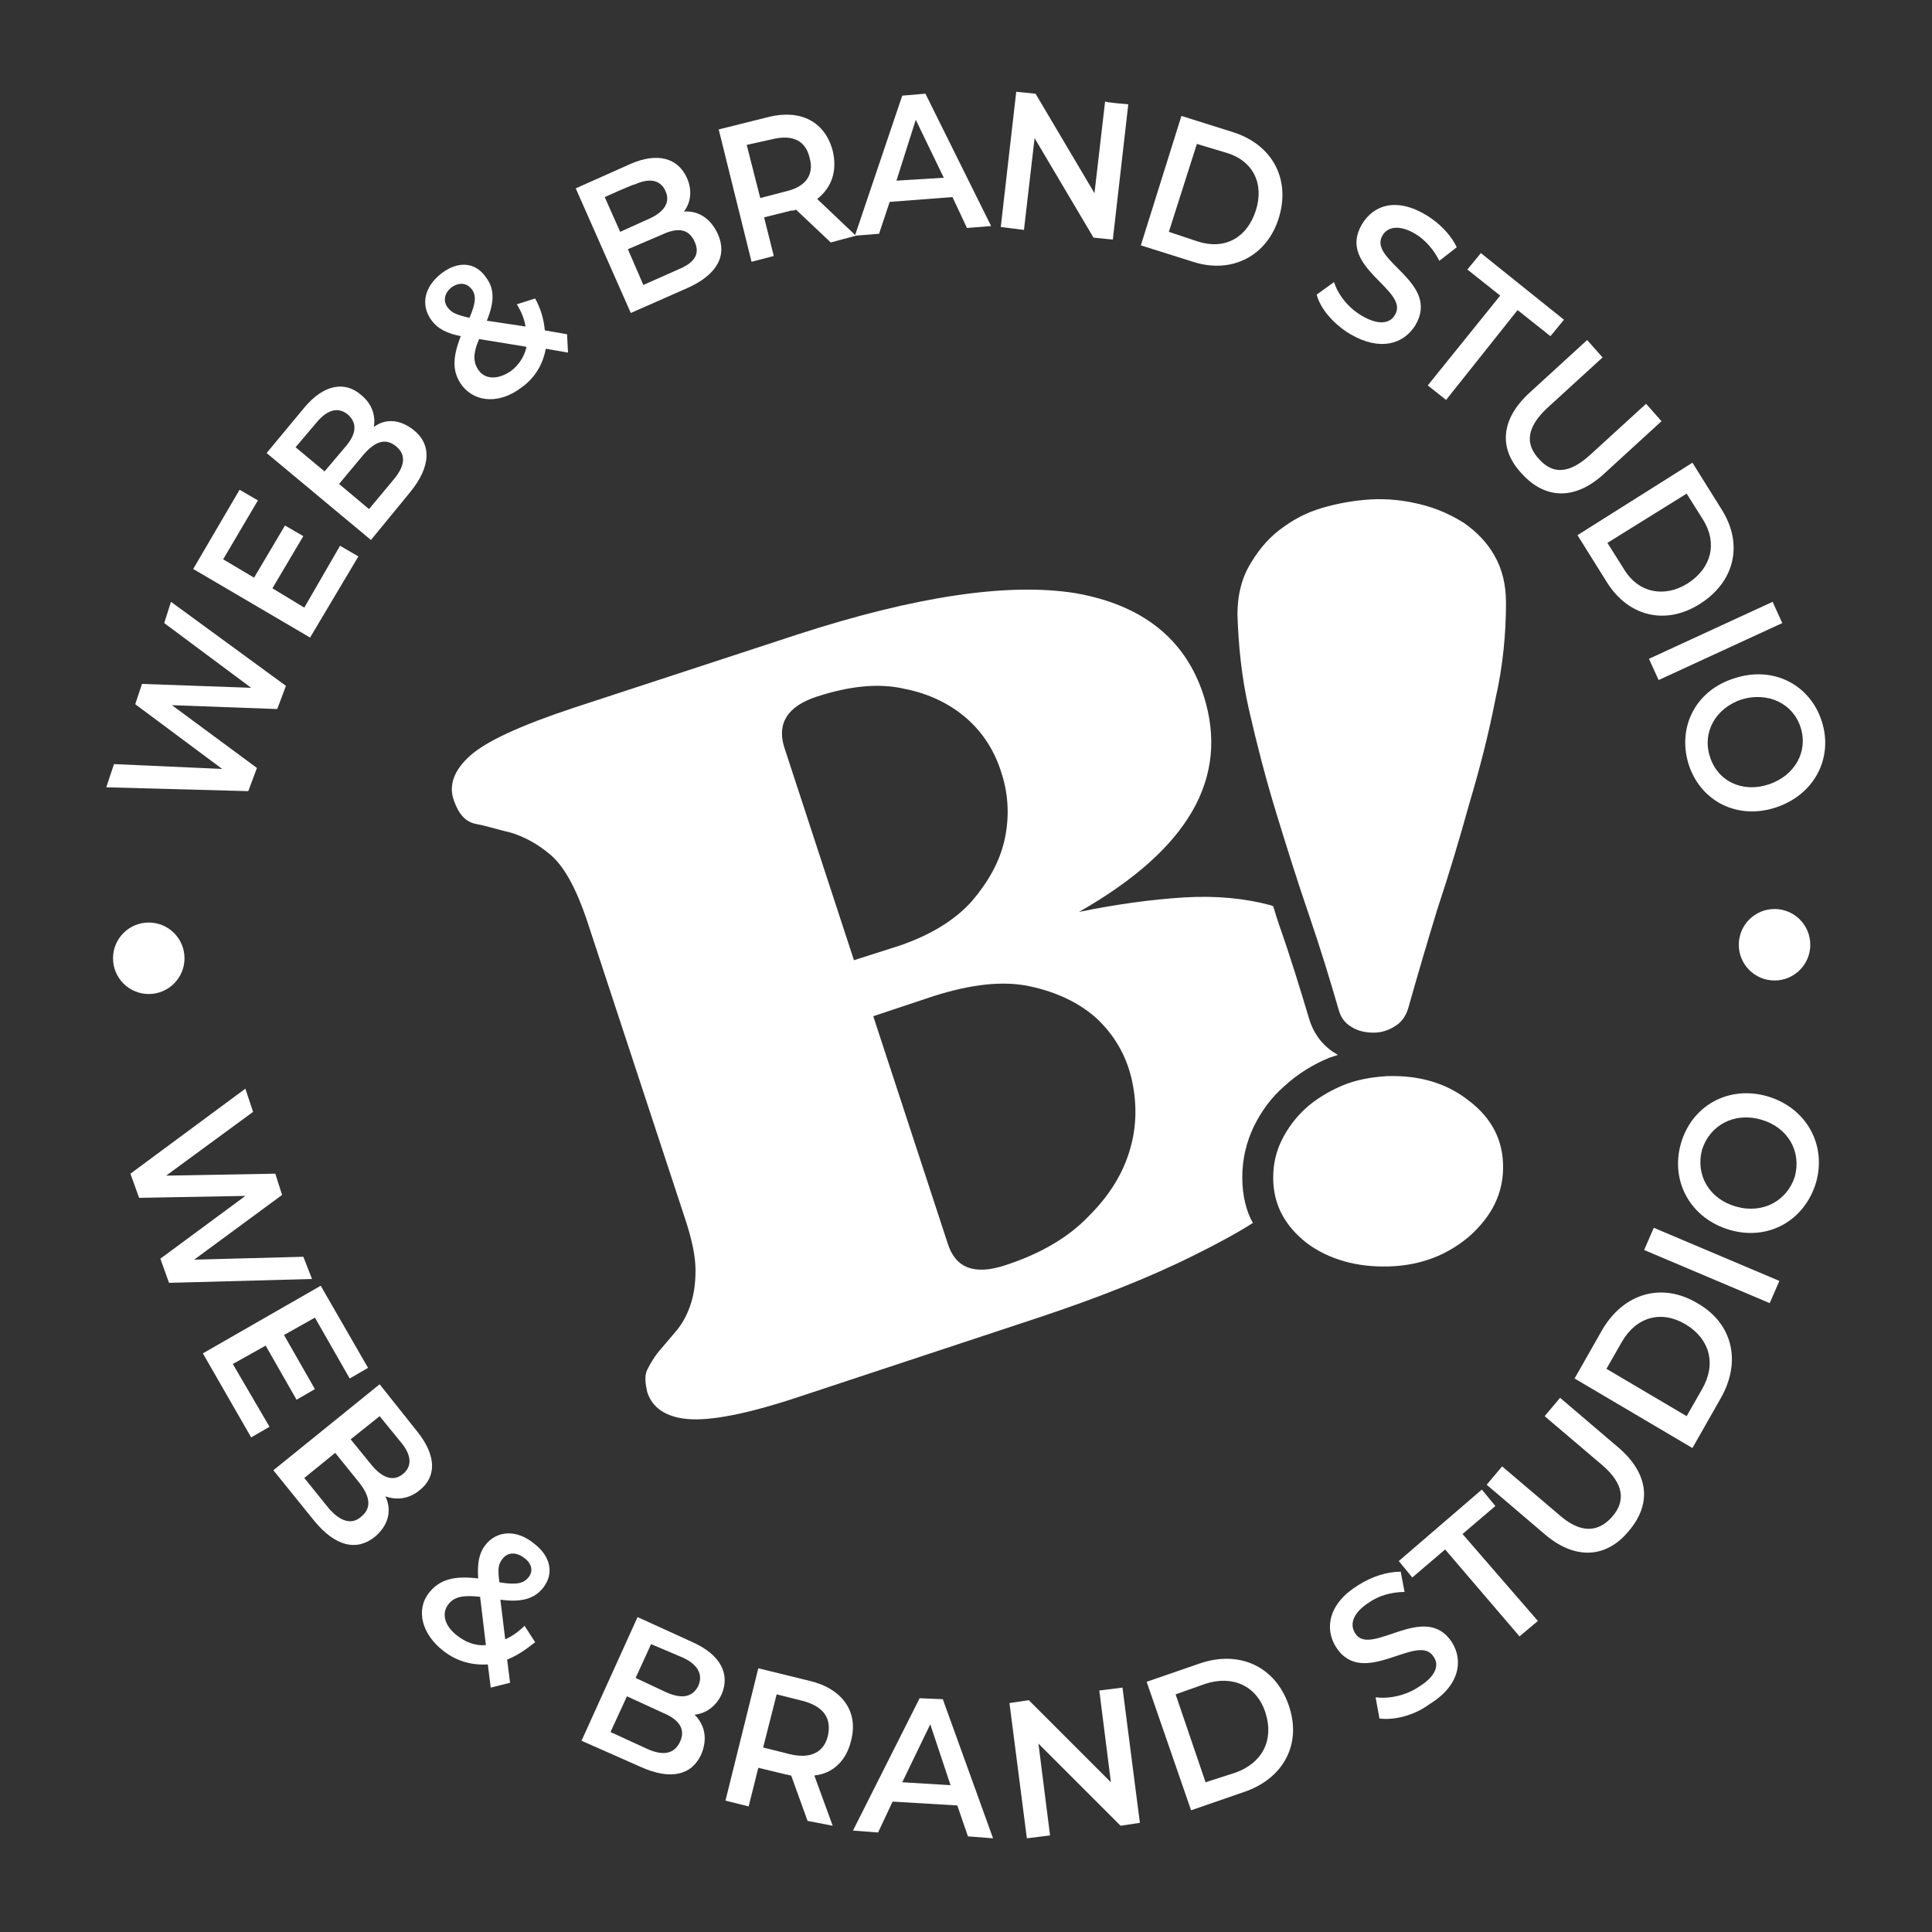 <?xml version="1.0" encoding="utf-8"?>
<!-- Generator: Adobe Illustrator 27.0.0, SVG Export Plug-In . SVG Version: 6.00 Build 0)  -->
<svg version="1.1" id="Capa_1" xmlns="http://www.w3.org/2000/svg" xmlns:xlink="http://www.w3.org/1999/xlink" x="0px" y="0px"
	 viewBox="0 0 200 200" style="enable-background:new 0 0 200 200;" xml:space="preserve">
<rect x="0" y="0" width="200" height="200" fill="#333333" stroke="none"/>
<style type="text/css">
	.st0{fill:#FFFFFF;}
</style>
<g>
	<path class="st0" d="M128.6,121.9c0-1.9,0.4-3.6,1.2-5.3c0.8-1.6,1.8-3,3.2-4.2c1.3-1.2,2.9-2.2,4.6-2.9c0.3-0.1,0.6-0.2,0.9-0.3
		c-0.2-0.1-0.3-0.2-0.5-0.3c-1.3-0.9-2.1-2.1-2.5-3.5c-0.9-3-1.9-6.3-3.1-9.7c-0.2-0.6-0.4-1.2-0.6-1.9c-0.1,0-0.2-0.1-0.3-0.1
		c-2.6-0.7-5.6-1-8.9-0.8c-3.3,0.2-7,0.7-10.9,1.5c11.4-6.5,15.6-13.9,12.9-22.4c-1.9-5.9-6.4-9.4-13.3-10.6
		c-6.9-1.1-16.5,0.3-28.8,4.3l-23.2,7.6c-5.4,1.8-8.9,3.4-10.6,4.9c-1.7,1.5-2.3,3.1-1.7,4.7c0.5,1.4,1.2,2.2,2.3,2.4
		c1.1,0.2,2.3,0.6,3.6,0.9c1.3,0.4,2.7,1.1,4.1,2.3c1.4,1.2,2.6,3.4,3.7,6.6l10.2,31c0.7,2.1,1.1,3.9,1.1,5.4c0,1.5-0.2,2.7-0.6,3.8
		s-0.9,1.9-1.5,2.6c-0.6,0.7-1.2,1.4-1.7,2c-0.5,0.6-0.9,1.3-1.2,1.9c-0.3,0.6-0.2,1.4,0,2.3c0.5,1.6,1.9,2.6,4.2,2.8
		c2.3,0.2,6.1-0.5,11.5-2.3l24.8-8.2c6-2,11.4-4.1,16.2-6.5c2.2-1.1,4.1-2.1,6-3.3C129,125.4,128.6,123.7,128.6,121.9L128.6,121.9z
		 M81.2,77.4c-0.8-2.5,0.3-4.3,3.4-5.3c3.4-1.1,6.4-1.4,9-0.8c2.6,0.5,4.8,1.6,6.5,3.1c1.7,1.5,2.9,3.4,3.6,5.7
		c0.7,2.2,0.8,4.5,0.3,6.8c-0.5,2.3-1.7,4.4-3.4,6.4c-1.8,2-4.3,3.5-7.5,4.6l-4.7,1.5L81.2,77.4z M117,118.9c-0.7,2.5-2.1,4.8-4.3,7
		c-2.1,2.2-5,3.9-8.7,5.1c-3.1,1-5.1,0.3-5.9-2.3l-7.7-23.5l6.3-2.1c3.8-1.2,7.1-1.6,9.9-1c2.8,0.6,5.1,1.7,6.9,3.3
		c1.8,1.7,3,3.7,3.6,6.1C117.7,114,117.7,116.5,117,118.9L117,118.9z"/>
	<g>
		<path class="st0" d="M145.8,104.3c-0.2,0.7-0.6,1.4-1.2,1.8c-0.7,0.5-1.5,0.8-2.4,0.8c-0.9,0-1.7-0.2-2.3-0.6
			c-0.7-0.4-1.1-1-1.3-1.7c-0.9-3.1-1.9-6.4-3.1-9.9c-1.2-3.5-2.3-7-3.4-10.6c-1.1-3.6-2-7.1-2.8-10.6c-0.8-3.5-1.1-6.8-1.2-9.9
			c0-1.9,0.4-3.6,1.2-5c0.8-1.4,1.8-2.7,3.1-3.7c1.3-1,2.7-1.8,4.4-2.3c1.7-0.5,3.4-0.8,5.1-0.9c1.8-0.1,3.5,0.1,5.1,0.5
			c1.7,0.4,3.2,1.1,4.5,1.9c1.3,0.9,2.4,2,3.2,3.4c0.8,1.4,1.2,3,1.2,4.9c0,3.1-0.3,6.5-1.1,10c-0.7,3.6-1.6,7.1-2.7,10.8
			c-1,3.6-2.1,7.3-3.3,10.9C147.7,97.7,146.7,101.1,145.8,104.3L145.8,104.3z"/>
		<path class="st0" d="M143.6,111.4c3.3-0.1,6.1,0.7,8.4,2.5c2.4,1.8,3.6,4.1,3.6,6.9c0,2.7-1.1,5-3.4,7.1c-2.3,2-5.1,3.1-8.4,3.2
			c-3.3,0.1-6.2-0.7-8.5-2.4c-2.3-1.8-3.5-4-3.5-6.8c0-1.4,0.3-2.7,0.9-3.9c0.6-1.2,1.4-2.3,2.5-3.3c1-0.9,2.3-1.7,3.7-2.3
			C140.3,111.8,141.9,111.5,143.6,111.4L143.6,111.4z"/>
	</g>
</g>
<g>
	<g>
		<path class="st0" d="M17.7,62.3l11.9,8.7l-0.9,2.4l-10.9-0.4l8.8,6.5l-0.9,2.4L11,81.5l0.8-2.4L23,79.6l-9-6.7l0.7-2.1L26,71.2
			L17,64.5L17.7,62.3L17.7,62.3z"/>
		<path class="st0" d="M35.2,56.5l1.9,1.1l-5,8.4L20,58.9l4.8-8.2l1.9,1.1l-3.6,6.1l3.2,1.9l3.2-5.4l1.9,1.1l-3.2,5.4l3.3,2
			L35.2,56.5L35.2,56.5z"/>
		<path class="st0" d="M42.8,44.5c1.9,1.5,1.8,3.8-0.3,6.4l-4.1,5l-10.8-9l3.9-4.7c2-2.4,4.2-2.8,5.9-1.3c1.1,0.9,1.5,2.1,1.3,3.3
			C39.9,43.3,41.4,43.4,42.8,44.5L42.8,44.5z M30.6,46.3l3,2.5l2.2-2.6c1.1-1.3,1.2-2.4,0.2-3.3c-1-0.8-2.1-0.5-3.2,0.8
			C32.8,43.7,30.6,46.3,30.6,46.3z M41,46.2c-1.1-0.9-2.2-0.5-3.4,0.9l-2.5,3l3.1,2.6l2.5-3C41.9,48.3,42.1,47.1,41,46.2L41,46.2z"
			/>
		<path class="st0" d="M58.8,36.5l-2.3-0.4c-0.3,1.6-1.1,3-2.5,4c-2.2,1.7-4.7,1.6-6.1-0.1c-1.1-1.4-1.1-2.9-0.2-5.2
			c-1.5-0.3-2.4-0.8-3-1.6c-1.2-1.6-0.8-3.5,1-4.9c1.7-1.3,3.5-1.2,4.6,0.4c0.9,1.2,0.9,2.5,0.1,4.5l4,0.6c-0.1-0.7-0.4-1.5-0.9-2.3
			l1.9-0.6c0.6,1.1,0.9,2.2,1,3.3l2.3,0.4L58.8,36.5L58.8,36.5z M46.4,31.9c0.4,0.5,0.9,0.7,2.2,1c0.7-1.6,0.7-2.4,0.2-3
			c-0.5-0.6-1.2-0.7-2-0.2C46,30.3,45.8,31.2,46.4,31.9L46.4,31.9z M54.5,35.9l-4.9-0.8c-0.7,1.6-0.6,2.5,0,3.3c0.7,0.9,2,0.9,3.3,0
			C53.7,37.8,54.3,36.9,54.5,35.9L54.5,35.9z"/>
		<path class="st0" d="M74.3,24.2c1,2.2,0,4.2-3.1,5.6l-5.9,2.6l-5.7-12.9l5.6-2.5c2.9-1.3,5-0.6,5.9,1.4c0.6,1.3,0.4,2.6-0.3,3.5
			C72.2,21.8,73.5,22.5,74.3,24.2L74.3,24.2z M62.6,20.4l1.6,3.6l3.1-1.4c1.5-0.7,2.1-1.7,1.6-2.8c-0.5-1.2-1.7-1.4-3.2-0.7
			C65.7,19,62.6,20.4,62.6,20.4z M71.9,25c-0.6-1.3-1.7-1.5-3.4-0.7L65,25.8l1.6,3.7l3.6-1.6C71.9,27.2,72.5,26.3,71.9,25z"/>
		<path class="st0" d="M86,25.1l-3.6-3.4c-0.2,0.1-0.3,0.1-0.5,0.1l-2.8,0.7l1,4l-2.3,0.6l-3.4-13.7l5.2-1.3
			c3.3-0.8,5.8,0.5,6.6,3.5c0.5,2.1-0.1,3.8-1.6,5l4,3.8L86,25.1L86,25.1z M80,14.4L77.3,15l1.4,5.5l2.7-0.7
			c2.1-0.5,2.9-1.8,2.4-3.5C83.4,14.6,82.1,13.9,80,14.4z"/>
		<path class="st0" d="M98.6,20.4l-6.5,0.5l-1.1,3.3l-2.5,0.2l4.9-14.5l2.4-0.2l6.8,13.7l-2.5,0.2L98.6,20.4L98.6,20.4z M97.7,18.4
			l-2.9-6l-2,6.3L97.7,18.4z"/>
		<path class="st0" d="M116.8,10.8l-1.6,14l-2-0.2l-6.1-10.3l-1.1,9.5l-2.4-0.3l1.6-14l2,0.2l6.1,10.3l1.1-9.5
			C114.4,10.6,116.8,10.8,116.8,10.8z"/>
		<path class="st0" d="M122.3,12l5.4,1.7c4,1.3,5.9,4.8,4.7,8.8s-4.9,5.9-8.9,4.6l-5.4-1.7L122.3,12L122.3,12z M124,25
			c2.8,0.9,5.1-0.4,6-3.2s-0.3-5.2-3.1-6l-3-0.9L121,24C121,24,124,25,124,25z"/>
		<path class="st0" d="M136.3,30.5l1.8-1.3c0.4,1.3,1.5,2.7,2.9,3.5c1.7,1,2.9,0.8,3.4-0.1c1.6-2.6-6.1-4.9-3.4-9.4
			c1.2-2,3.6-2.8,6.7-0.9c1.3,0.8,2.5,2,3.1,3.3L149,27c-0.6-1.2-1.5-2.2-2.5-2.8c-1.7-1-2.9-0.7-3.4,0.2c-1.5,2.6,6.1,4.8,3.4,9.3
			c-1.2,1.9-3.6,2.7-6.7,0.9C138.1,33.6,136.7,32,136.3,30.5L136.3,30.5z"/>
		<path class="st0" d="M155.3,30.6l-3.4-2.7l1.4-1.7l8.6,6.9l-1.4,1.7l-3.4-2.7l-7.4,9.3l-1.9-1.5L155.3,30.6L155.3,30.6z"/>
		<path class="st0" d="M158.4,40.6l5.9-5.4l1.6,1.8l-5.8,5.3c-2.1,2-2.2,3.7-0.8,5.2c1.4,1.6,3.1,1.6,5.3-0.4l5.8-5.3l1.6,1.8
			l-5.9,5.4c-3,2.8-6.1,2.7-8.5,0.1C155.1,46.5,155.3,43.4,158.4,40.6z"/>
		<path class="st0" d="M175.2,47.9l3,4.8c2.3,3.6,1.4,7.5-2.2,9.8c-3.6,2.3-7.5,1.3-9.7-2.3l-3-4.8L175.2,47.9L175.2,47.9z
			 M168.1,58.9c1.5,2.5,4.2,3,6.6,1.5c2.5-1.6,3.1-4.2,1.6-6.6l-1.7-2.7l-8.2,5.1L168.1,58.9z"/>
		<path class="st0" d="M183.5,62.3l1,2.2l-12.8,5.9l-1-2.2L183.5,62.3z"/>
		<path class="st0" d="M179.6,70.2c4-1.3,7.8,0.7,9,4.5c1.2,3.8-0.8,7.6-4.8,8.9c-4,1.3-7.8-0.7-9-4.5
			C173.6,75.2,175.6,71.4,179.6,70.2L179.6,70.2z M183.1,81.2c2.7-0.9,4.1-3.4,3.3-5.9c-0.8-2.5-3.4-3.7-6.1-2.9
			c-2.7,0.9-4.1,3.4-3.3,5.9C177.8,80.9,180.4,82.1,183.1,81.2z"/>
	</g>
	<g>
		<path class="st0" d="M32.3,132.4l-14.8,0.4l-0.9-2.5l8.8-6.5l-11,0.2l-0.9-2.5l11.9-8.8l0.8,2.4l-9,6.6l11.3-0.2l0.7,2.2l-9.1,6.7
			l11.3-0.3L32.3,132.4L32.3,132.4z"/>
		<path class="st0" d="M27.9,147.7l-1.9,1.1l-5-8.7l12.2-7l4.9,8.5l-1.9,1.1l-3.6-6.3l-3.2,1.8l3.2,5.6l-1.9,1.1l-3.2-5.6l-3.4,1.9
			L27.9,147.7L27.9,147.7z"/>
		<path class="st0" d="M38.8,159.1c-1.9,1.5-4.1,1-6.3-1.7l-4.2-5.2l11-8.9l3.9,4.9c2,2.5,2,4.7,0.2,6.1c-1.1,0.9-2.4,1-3.5,0.6
			C40.6,156.4,40.2,157.9,38.8,159.1L38.8,159.1z M37.4,157c1.1-0.9,0.9-2.1-0.2-3.5l-2.5-3.1l-3.2,2.6l2.5,3.1
			C35.2,157.5,36.4,157.9,37.4,157L37.4,157z M39.3,146.6l-3,2.4l2.2,2.7c1.1,1.3,2.2,1.7,3.2,0.9c1-0.8,0.9-2-0.2-3.3L39.3,146.6
			L39.3,146.6z"/>
		<path class="st0" d="M50.8,174.7l-0.3-2.4c-1.6,0.1-3.2-0.3-4.6-1.4c-2.2-1.7-2.9-4.2-1.5-6c1.1-1.4,2.6-1.8,5.1-1.5
			c-0.1-1.6,0.1-2.6,0.7-3.4c1.2-1.6,3.3-1.7,5.1-0.2c1.7,1.3,2.1,3.1,0.9,4.6c-0.9,1.1-2.2,1.5-4.4,1.2l0.5,4.1
			c0.7-0.3,1.4-0.8,2-1.4l1.1,1.7c-1,0.8-1.9,1.4-2.9,1.8l0.3,2.4L50.8,174.7L50.8,174.7z M50.3,170.3l-0.6-5
			c-1.8-0.2-2.7,0-3.3,0.8c-0.7,0.9-0.4,2.2,0.9,3.2C48.2,170,49.2,170.4,50.3,170.3L50.3,170.3z M52,161.4c-0.4,0.5-0.5,1-0.3,2.4
			c1.8,0.3,2.5,0.1,3-0.5c0.5-0.6,0.4-1.4-0.4-2C53.4,160.6,52.5,160.7,52,161.4z"/>
		<path class="st0" d="M72.6,181.6c-1,2.2-3.2,2.7-6.3,1.3l-6.1-2.7l5.8-12.8l5.7,2.6c2.9,1.3,3.9,3.3,3,5.4c-0.6,1.3-1.7,2-2.8,2.1
			C72.9,178.5,73.3,179.9,72.6,181.6L72.6,181.6z M70.4,180.3c0.6-1.3-0.1-2.3-1.8-3l-3.7-1.7l-1.7,3.7l3.7,1.7
			C68.6,181.8,69.8,181.6,70.4,180.3L70.4,180.3z M67.4,170.2l-1.6,3.5l3.2,1.5c1.6,0.7,2.7,0.5,3.3-0.7c0.5-1.2-0.1-2.2-1.6-2.9
			L67.4,170.2L67.4,170.2z"/>
		<path class="st0" d="M83.6,188.5l-1.7-4.7c-0.2,0-0.3-0.1-0.5-0.1l-2.9-0.7l-1,4l-2.4-0.6l3.4-13.7l5.3,1.3
			c3.4,0.8,5.1,3.2,4.3,6.2c-0.5,2.1-1.9,3.4-3.8,3.6l1.9,5.2L83.6,188.5L83.6,188.5z M83.2,176.1l-2.8-0.7l-1.4,5.5l2.8,0.7
			c2.1,0.5,3.5-0.2,3.9-1.9C86.1,177.9,85.3,176.7,83.2,176.1z"/>
		<path class="st0" d="M99.1,186.9l-6.7-0.4l-1.5,3.2l-2.6-0.2l6.9-13.7l2.4,0.1l5.2,14.4l-2.6-0.2L99.1,186.9L99.1,186.9z
			 M98.4,184.8l-2.1-6.3l-2.9,6L98.4,184.8z"/>
		<path class="st0" d="M116.2,174.7l1.8,14l-2,0.3l-8.5-8.5l1.2,9.5l-2.4,0.3l-1.8-14l2-0.3l8.5,8.5l-1.2-9.5L116.2,174.7z"/>
		<path class="st0" d="M118.7,174.1l5.5-1.9c4.1-1.4,7.8,0.3,9.2,4.3c1.4,4-0.5,7.6-4.6,9l-5.5,1.9L118.7,174.1L118.7,174.1z
			 M127.9,183.5c2.8-1,4-3.4,3.1-6.2c-0.9-2.8-3.4-3.9-6.2-3l-3.1,1.1l3.1,9.1L127.9,183.5L127.9,183.5z"/>
		<path class="st0" d="M142.8,177.9l-0.4-2.2c1.4,0.2,3.2-0.2,4.5-1.1c1.8-1.1,2.1-2.3,1.5-3.1c-1.6-2.6-7.3,3.4-10.1-1
			c-1.2-1.9-0.8-4.5,2.3-6.4c1.4-0.9,3-1.4,4.4-1.4l0.4,2.1c-1.4,0-2.7,0.4-3.7,1.1c-1.7,1.1-2,2.3-1.4,3.2c1.6,2.5,7.2-3.4,10,0.9
			c1.2,1.9,0.8,4.5-2.3,6.4C146.4,177.6,144.3,178.1,142.8,177.9L142.8,177.9z"/>
		<path class="st0" d="M149.6,160.4l-3.4,2.9l-1.4-1.7l8.6-7.4l1.4,1.7l-3.4,2.9l7.8,9l-1.9,1.6L149.6,160.4L149.6,160.4z"/>
		<path class="st0" d="M160,158.9l-6.1-5.2l1.6-1.9l6,5.1c2.2,1.9,4,1.7,5.4,0.1c1.4-1.6,1.2-3.4-1-5.3l-6-5.1l1.6-1.9l6.1,5.2
			c3.1,2.7,3.4,5.8,1,8.6C166.3,161.3,163.1,161.5,160,158.9z"/>
		<path class="st0" d="M163,142.7l2.9-5.1c2.2-3.7,6.1-4.9,9.8-2.7c3.7,2.1,4.6,6.1,2.4,9.9l-2.9,5.1L163,142.7L163,142.7z
			 M176.2,143.8c1.5-2.6,0.8-5.2-1.7-6.7c-2.5-1.5-5.1-0.8-6.6,1.8l-1.6,2.8l8.3,4.9L176.2,143.8L176.2,143.8z"/>
		<path class="st0" d="M170.2,129.4l1-2.3l13,5.5l-1,2.3L170.2,129.4z"/>
		<path class="st0" d="M179,127.3c-4-1.2-6.1-5-5-8.9s4.9-6.1,9-4.9c4,1.2,6.1,5,5,8.9C186.8,126.4,183,128.5,179,127.3z
			 M182.3,115.9c-2.8-0.8-5.3,0.6-6.1,3.1c-0.7,2.6,0.7,5.1,3.5,5.9c2.8,0.8,5.3-0.6,6.1-3.1C186.5,119.2,185.1,116.7,182.3,115.9z"
			/>
	</g>
</g>
<circle class="st0" cx="15.4" cy="99.2" r="3.7"/>
<circle class="st0" cx="183.7" cy="97.8" r="3.7"/>
</svg>
